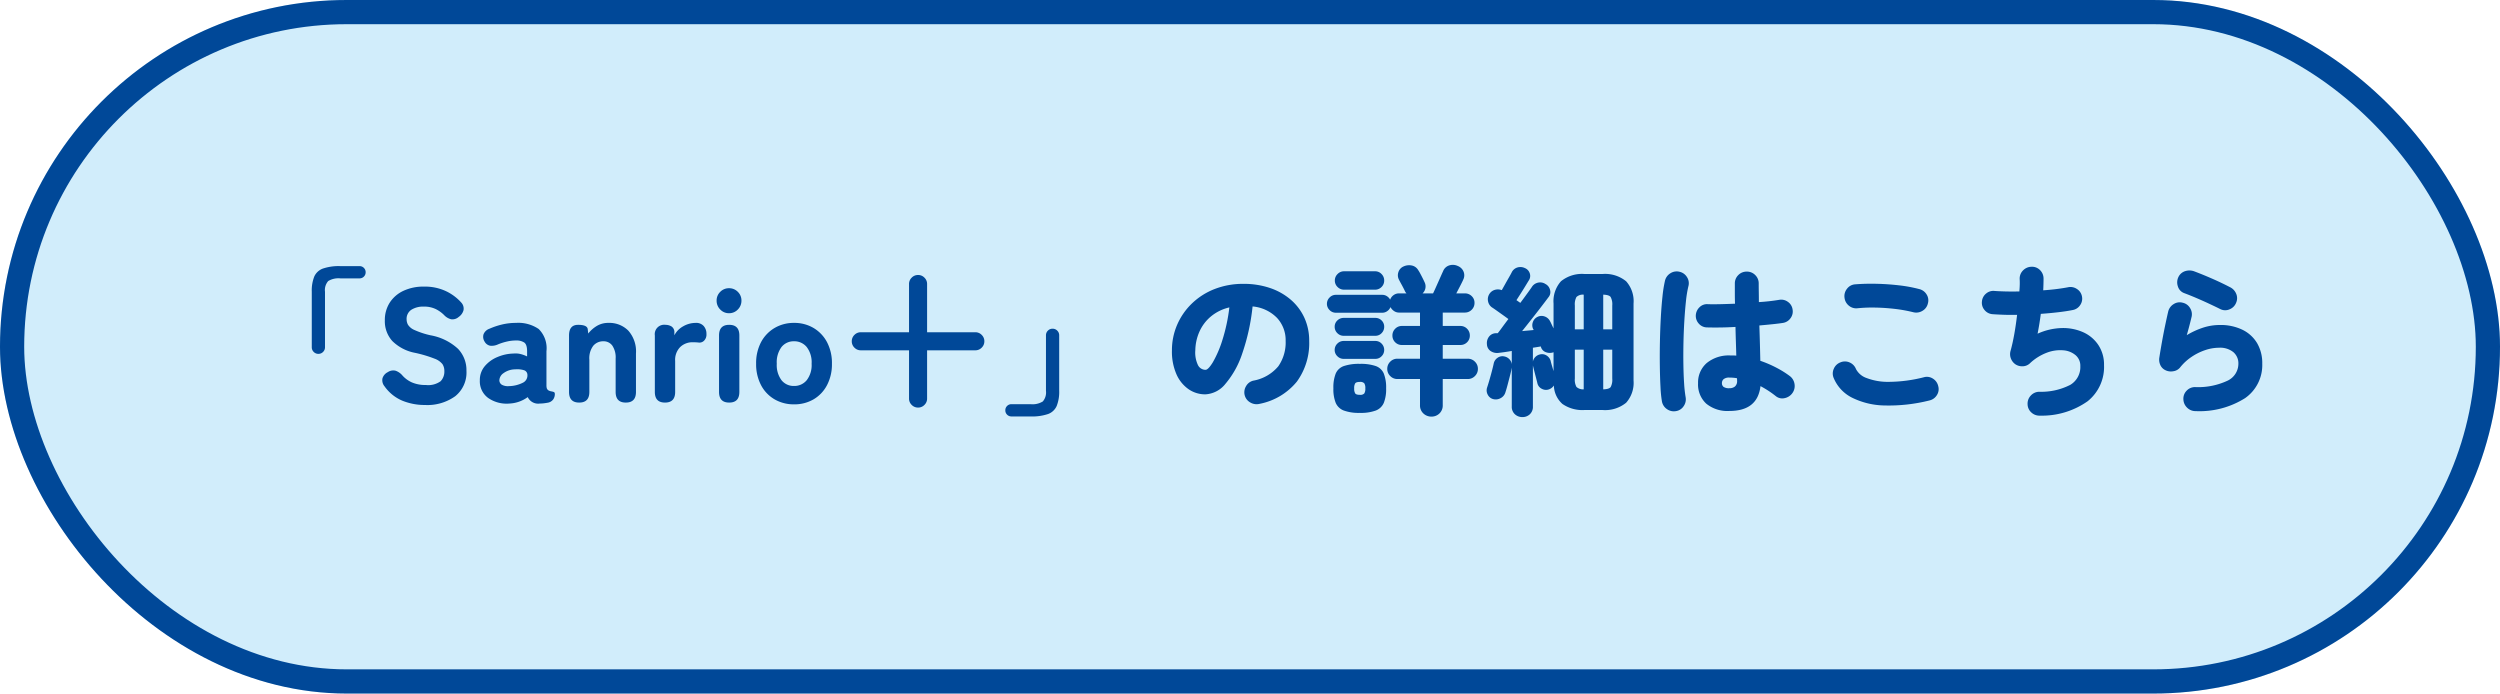 <svg xmlns="http://www.w3.org/2000/svg" width="310" height="86" viewBox="0 0 310 86">
  <g id="top_ticket_infor_btm_off_pc" transform="translate(-757 -10207)">
    <g id="長方形_3340" data-name="長方形 3340" transform="translate(757 10207)" fill="#d1edfb" stroke="#004898" stroke-width="3">
      <rect width="310" height="86" rx="43" stroke="none"/>
      <rect x="1.5" y="1.5" width="307" height="83" rx="41.5" fill="none"/>
    </g>
    <path id="パス_20728" data-name="パス 20728" d="M-115.52-6.04a.79.79,0,0,1-.58-.24.79.79,0,0,1-.24-.58v-6.88a4.705,4.705,0,0,1,.31-1.89,1.867,1.867,0,0,1,1.08-.99,6.123,6.123,0,0,1,2.15-.3h2.38a.734.734,0,0,1,.54.22.734.734,0,0,1,.22.54.734.734,0,0,1-.22.54.734.734,0,0,1-.54.22h-2.38a2.46,2.46,0,0,0-1.5.33,1.691,1.691,0,0,0-.4,1.33v6.88a.79.79,0,0,1-.24.58A.79.79,0,0,1-115.52-6.04ZM-102.3.3a7.345,7.345,0,0,1-2.8-.53,5.137,5.137,0,0,1-2.22-1.79,1.167,1.167,0,0,1-.25-1,1.287,1.287,0,0,1,.67-.76,1.186,1.186,0,0,1,.95-.17,1.954,1.954,0,0,1,.85.59,3.475,3.475,0,0,0,1.2.87,4.187,4.187,0,0,0,1.7.31,2.623,2.623,0,0,0,1.84-.47A1.71,1.71,0,0,0-99.9-3.9a1.563,1.563,0,0,0-.23-.86,2.2,2.2,0,0,0-1-.69,15.677,15.677,0,0,0-2.37-.71,5.436,5.436,0,0,1-2.86-1.48,3.651,3.651,0,0,1-.92-2.54,4,4,0,0,1,.6-2.2,4.053,4.053,0,0,1,1.69-1.47,5.818,5.818,0,0,1,2.57-.53,6.127,6.127,0,0,1,2.71.56,5.949,5.949,0,0,1,1.89,1.4,1.1,1.1,0,0,1,.3.95,1.469,1.469,0,0,1-.6.85,1.165,1.165,0,0,1-.94.29,1.784,1.784,0,0,1-.88-.53,3.963,3.963,0,0,0-1.04-.74,3.289,3.289,0,0,0-1.48-.3,2.727,2.727,0,0,0-1.53.39,1.348,1.348,0,0,0-.59,1.21,1.412,1.412,0,0,0,.17.65,1.771,1.771,0,0,0,.8.65,10.138,10.138,0,0,0,2.01.66,6.753,6.753,0,0,1,3.39,1.67,3.822,3.822,0,0,1,1.05,2.73A3.764,3.764,0,0,1-98.55-.79,5.917,5.917,0,0,1-102.3.3ZM-91.82.12a4.007,4.007,0,0,1-2.63-.68,2.548,2.548,0,0,1-1.05-2.2,2.641,2.641,0,0,1,.61-1.75,4.093,4.093,0,0,1,1.58-1.14,5.384,5.384,0,0,1,2.01-.43,2.57,2.57,0,0,1,.88.07,4.011,4.011,0,0,1,.78.29v-.64q0-.84-.36-1.09a1.774,1.774,0,0,0-1.02-.25,4.985,4.985,0,0,0-1.11.13,7.152,7.152,0,0,0-1.11.35,1.836,1.836,0,0,1-.99.17,1.018,1.018,0,0,1-.69-.53,1.075,1.075,0,0,1-.12-.89,1.211,1.211,0,0,1,.74-.69,9,9,0,0,1,1.55-.52,7.361,7.361,0,0,1,1.73-.2,4.472,4.472,0,0,1,2.82.76,3.351,3.351,0,0,1,.96,2.76v4.2a1.325,1.325,0,0,0,.02.28.508.508,0,0,0,.23.37,1.148,1.148,0,0,0,.35.12,1.605,1.605,0,0,1,.31.08q.13.05.13.25a1.157,1.157,0,0,1-.21.68,1.063,1.063,0,0,1-.69.4q-.22.04-.46.07a4.031,4.031,0,0,1-.5.03,1.427,1.427,0,0,1-1.5-.8A4.154,4.154,0,0,1-91.82.12Zm-.06-2.16a3.955,3.955,0,0,0,1.69-.41.991.991,0,0,0,.59-.97.606.606,0,0,0-.45-.6,2.827,2.827,0,0,0-1.05-.1,2.459,2.459,0,0,0-1.46.47,1.127,1.127,0,0,0-.52.91.649.649,0,0,0,.31.53A1.554,1.554,0,0,0-91.88-2.04ZM-83.18,0q-1.26,0-1.26-1.32v-7q0-1.32,1.12-1.32,1.14,0,1.2.54l.06.54a3.955,3.955,0,0,1,1.03-.92,2.721,2.721,0,0,1,1.49-.4,3.3,3.3,0,0,1,2.45.96,3.877,3.877,0,0,1,.95,2.84v4.76Q-76.14,0-77.4,0t-1.26-1.32V-5.46a2.621,2.621,0,0,0-.41-1.6,1.32,1.32,0,0,0-1.11-.54,1.6,1.6,0,0,0-1.25.55,2.553,2.553,0,0,0-.49,1.73v4Q-81.92,0-83.18,0Zm10.64,0Q-73.8,0-73.8-1.32v-7a1.167,1.167,0,0,1,1.32-1.32,1.417,1.417,0,0,1,.76.21.854.854,0,0,1,.34.79v.3a2.694,2.694,0,0,1,1.1-1.12,3.114,3.114,0,0,1,1.56-.42,1.23,1.23,0,0,1,.98.39,1.452,1.452,0,0,1,.34.99,1.062,1.062,0,0,1-.3.83.794.794,0,0,1-.64.23q-.16-.02-.35-.03t-.41-.01a2.182,2.182,0,0,0-1.55.59,2.257,2.257,0,0,0-.63,1.73v3.84Q-71.28,0-72.54,0Zm7.96,0q-1.26,0-1.26-1.32v-7q0-1.32,1.26-1.32t1.26,1.32v7Q-63.32,0-64.58,0Zm-.02-11.08a1.468,1.468,0,0,1-1.09-.46,1.518,1.518,0,0,1-.45-1.1,1.485,1.485,0,0,1,.45-1.09,1.485,1.485,0,0,1,1.09-.45,1.485,1.485,0,0,1,1.09.45,1.485,1.485,0,0,1,.45,1.09,1.518,1.518,0,0,1-.45,1.1A1.468,1.468,0,0,1-64.6-11.08ZM-56.54.22A4.718,4.718,0,0,1-58.95-.4a4.365,4.365,0,0,1-1.68-1.76,5.555,5.555,0,0,1-.61-2.66,5.541,5.541,0,0,1,.61-2.67,4.45,4.45,0,0,1,1.68-1.76,4.66,4.66,0,0,1,2.41-.63,4.645,4.645,0,0,1,2.42.63,4.472,4.472,0,0,1,1.67,1.76,5.541,5.541,0,0,1,.61,2.67,5.555,5.555,0,0,1-.61,2.66A4.385,4.385,0,0,1-54.12-.4,4.7,4.7,0,0,1-56.54.22Zm0-2.28a1.975,1.975,0,0,0,1.57-.71,3.06,3.06,0,0,0,.61-2.05,3.094,3.094,0,0,0-.61-2.07,1.975,1.975,0,0,0-1.57-.71,1.917,1.917,0,0,0-1.55.71,3.166,3.166,0,0,0-.59,2.07,3.131,3.131,0,0,0,.59,2.05A1.917,1.917,0,0,0-56.54-2.06ZM-41.16.62a1.078,1.078,0,0,1-.79-.33,1.078,1.078,0,0,1-.33-.79V-6.48h-5.98a1.078,1.078,0,0,1-.79-.33,1.078,1.078,0,0,1-.33-.79,1.078,1.078,0,0,1,.33-.79,1.078,1.078,0,0,1,.79-.33h5.98V-14.7a1.078,1.078,0,0,1,.33-.79,1.078,1.078,0,0,1,.79-.33,1.078,1.078,0,0,1,.79.33,1.078,1.078,0,0,1,.33.79v5.98h5.98a1.078,1.078,0,0,1,.79.33,1.078,1.078,0,0,1,.33.79,1.078,1.078,0,0,1-.33.79,1.078,1.078,0,0,1-.79.33h-5.98V-.5a1.078,1.078,0,0,1-.33.79A1.078,1.078,0,0,1-41.16.62Zm11.58,1.1a.734.734,0,0,1-.54-.22.734.734,0,0,1-.22-.54.734.734,0,0,1,.22-.54A.734.734,0,0,1-29.58.2h2.38a2.4,2.4,0,0,0,1.51-.34,1.723,1.723,0,0,0,.39-1.32V-8.34a.79.79,0,0,1,.24-.58.79.79,0,0,1,.58-.24.79.79,0,0,1,.58.24.79.79,0,0,1,.24.58v6.88A4.719,4.719,0,0,1-23.97.42a1.863,1.863,0,0,1-1.07,1,6.109,6.109,0,0,1-2.16.3ZM1.18.16A1.52,1.52,0,0,1,.04-.01a1.438,1.438,0,0,1-.7-.91A1.465,1.465,0,0,1-.48-2.05a1.4,1.4,0,0,1,.9-.67A5.227,5.227,0,0,0,3.51-4.5a5.168,5.168,0,0,0,.91-3.14A4.061,4.061,0,0,0,3.35-10.5,4.826,4.826,0,0,0,.32-11.92,26.074,26.074,0,0,1-.97-6.06,11.211,11.211,0,0,1-3.05-2.32a3.4,3.4,0,0,1-2.49,1.3,3.615,3.615,0,0,1-2.08-.64,4.41,4.41,0,0,1-1.5-1.85,6.994,6.994,0,0,1-.56-2.95,7.947,7.947,0,0,1,.64-3.17,8.143,8.143,0,0,1,1.82-2.64,8.47,8.47,0,0,1,2.81-1.8A9.665,9.665,0,0,1-.8-14.72a10.042,10.042,0,0,1,3.27.51,7.739,7.739,0,0,1,2.58,1.45,6.551,6.551,0,0,1,1.69,2.24,6.79,6.79,0,0,1,.6,2.88A8.1,8.1,0,0,1,5.82-2.61,7.915,7.915,0,0,1,1.18.16Zm-6.7-4.22q.34,0,.92-.95A13.547,13.547,0,0,0-3.44-7.7a21.728,21.728,0,0,0,.88-4.1,5.508,5.508,0,0,0-2.32,1.15,5.21,5.21,0,0,0-1.41,1.9A5.889,5.889,0,0,0-6.78-6.5a3.631,3.631,0,0,0,.33,1.86A1.053,1.053,0,0,0-5.52-4.06ZM22.5,1.74a1.419,1.419,0,0,1-1-.39A1.339,1.339,0,0,1,21.08.32V-2.92h-2.8a1.213,1.213,0,0,1-.89-.37,1.213,1.213,0,0,1-.37-.89,1.213,1.213,0,0,1,.37-.89,1.213,1.213,0,0,1,.89-.37h2.8v-1.7H18.84A1.141,1.141,0,0,1,18-7.48a1.141,1.141,0,0,1-.34-.84A1.151,1.151,0,0,1,18-9.15a1.125,1.125,0,0,1,.84-.35h2.24v-1.66h-2.6a1.08,1.08,0,0,1-.62-.19,1.353,1.353,0,0,1-.44-.49,1.117,1.117,0,0,1-.4.5,1.043,1.043,0,0,1-.62.2H10.64a1.055,1.055,0,0,1-.77-.33,1.055,1.055,0,0,1-.33-.77,1.078,1.078,0,0,1,.33-.79,1.055,1.055,0,0,1,.77-.33H16.4a1.037,1.037,0,0,1,.58.17,1.175,1.175,0,0,1,.4.43,1.161,1.161,0,0,1,.42-.56,1.121,1.121,0,0,1,.68-.22h.92a1.17,1.17,0,0,1-.2-.3q-.04-.1-.18-.37t-.3-.56q-.16-.29-.24-.45a1.183,1.183,0,0,1-.08-.95,1.144,1.144,0,0,1,.64-.71A1.661,1.661,0,0,1,20.05-17a1.2,1.2,0,0,1,.81.58,4.277,4.277,0,0,1,.26.44q.16.3.31.6t.21.44a1.183,1.183,0,0,1-.24,1.4h1.3q.1-.2.28-.6t.38-.85l.36-.81q.16-.36.22-.48a1.2,1.2,0,0,1,.74-.72,1.453,1.453,0,0,1,1.08.06,1.282,1.282,0,0,1,.72.7,1.2,1.2,0,0,1-.04,1q-.1.24-.36.74l-.5.96h1.06a1.175,1.175,0,0,1,.85.34,1.125,1.125,0,0,1,.35.84,1.157,1.157,0,0,1-.35.85,1.157,1.157,0,0,1-.85.35H23.9V-9.5h2.18a1.125,1.125,0,0,1,.84.35,1.151,1.151,0,0,1,.34.83,1.141,1.141,0,0,1-.34.84,1.141,1.141,0,0,1-.84.34H23.9v1.7H27a1.213,1.213,0,0,1,.89.37,1.213,1.213,0,0,1,.37.89,1.213,1.213,0,0,1-.37.89,1.213,1.213,0,0,1-.89.37H23.9V.32a1.356,1.356,0,0,1-.41,1.03A1.385,1.385,0,0,1,22.5,1.74Zm-8.88-.46A5.447,5.447,0,0,1,11.64.99,1.774,1.774,0,0,1,10.63.04a4.566,4.566,0,0,1-.29-1.8,4.694,4.694,0,0,1,.29-1.84,1.7,1.7,0,0,1,1.01-.93,5.817,5.817,0,0,1,1.98-.27,5.727,5.727,0,0,1,1.97.27,1.7,1.7,0,0,1,1,.93,4.694,4.694,0,0,1,.29,1.84,4.567,4.567,0,0,1-.29,1.8,1.775,1.775,0,0,1-1,.95A5.363,5.363,0,0,1,13.62,1.28ZM11.66-14a1.111,1.111,0,0,1-.8-.33,1.085,1.085,0,0,1-.34-.81,1.1,1.1,0,0,1,.34-.8,1.1,1.1,0,0,1,.8-.34H15.5a1.085,1.085,0,0,1,.81.34,1.111,1.111,0,0,1,.33.8,1.1,1.1,0,0,1-.33.81,1.1,1.1,0,0,1-.81.33Zm-.04,8.58a1.078,1.078,0,0,1-.79-.33,1.055,1.055,0,0,1-.33-.77,1.078,1.078,0,0,1,.33-.79,1.078,1.078,0,0,1,.79-.33h3.92a1.045,1.045,0,0,1,.78.33,1.1,1.1,0,0,1,.32.79,1.071,1.071,0,0,1-.32.77,1.045,1.045,0,0,1-.78.33Zm0-2.86a1.078,1.078,0,0,1-.79-.33,1.078,1.078,0,0,1-.33-.79,1.045,1.045,0,0,1,.33-.78,1.1,1.1,0,0,1,.79-.32h3.92a1.061,1.061,0,0,1,.78.32,1.061,1.061,0,0,1,.32.78,1.1,1.1,0,0,1-.32.79,1.045,1.045,0,0,1-.78.33Zm2,7.32a.675.675,0,0,0,.55-.17,1.093,1.093,0,0,0,.13-.63,1.093,1.093,0,0,0-.13-.63.675.675,0,0,0-.55-.17q-.44,0-.57.17a1.093,1.093,0,0,0-.13.63,1.093,1.093,0,0,0,.13.63Q13.18-.96,13.62-.96ZM33.78,1.8a1.345,1.345,0,0,1-.93-.35,1.237,1.237,0,0,1-.39-.97V-4.34q-.06.38-.21.96t-.3,1.15q-.15.57-.27.93a1.187,1.187,0,0,1-.6.75,1.24,1.24,0,0,1-.96.11A1.061,1.061,0,0,1,29.47-1a1.106,1.106,0,0,1-.07-.86q.12-.36.28-.91t.31-1.12q.15-.57.23-.95a1.121,1.121,0,0,1,.49-.72,1.03,1.03,0,0,1,.83-.16,1.161,1.161,0,0,1,.63.35,1.082,1.082,0,0,1,.29.63V-6.4q-.46.08-.88.14t-.76.1a1.434,1.434,0,0,1-.97-.22,1.047,1.047,0,0,1-.47-.86,1.293,1.293,0,0,1,.28-.96,1.084,1.084,0,0,1,.82-.4h.24q.18-.22.53-.7t.79-1.06q-.32-.24-.73-.53l-.76-.54q-.35-.25-.51-.35a1.176,1.176,0,0,1-.52-.77,1.21,1.21,0,0,1,.16-.91,1.186,1.186,0,0,1,.69-.52,1.327,1.327,0,0,1,.85.04l.42-.75q.24-.43.47-.83t.33-.6a1.152,1.152,0,0,1,.68-.62,1.274,1.274,0,0,1,.96.06,1.05,1.05,0,0,1,.61.65.988.988,0,0,1-.11.87q-.16.26-.44.72t-.58.93q-.3.47-.52.81l.48.34q.52-.7.91-1.24t.51-.72a1.2,1.2,0,0,1,.77-.55,1.187,1.187,0,0,1,.93.17,1.1,1.1,0,0,1,.56.71.967.967,0,0,1-.16.89l-.46.61q-.34.45-.82,1.07t-1.01,1.29q-.53.67-1.01,1.27.38-.04.74-.07t.7-.07l-.08-.14a1.105,1.105,0,0,1-.02-.85,1.111,1.111,0,0,1,.56-.63,1.1,1.1,0,0,1,.89-.06,1.175,1.175,0,0,1,.67.58q.08.14.19.38t.25.52v-3.08a3.707,3.707,0,0,1,.92-2.76,4.117,4.117,0,0,1,2.96-.9h2.16a4.117,4.117,0,0,1,2.96.9,3.707,3.707,0,0,1,.92,2.76v9.54A3.707,3.707,0,0,1,46.64.02a4.117,4.117,0,0,1-2.96.9H41.52A4.338,4.338,0,0,1,38.74.17a3.176,3.176,0,0,1-1.06-2.29,1.211,1.211,0,0,1-.6.48,1.073,1.073,0,0,1-.88-.06,1.021,1.021,0,0,1-.56-.68q-.06-.26-.17-.68t-.22-.85q-.11-.43-.17-.69V.48a1.253,1.253,0,0,1-.38.97A1.309,1.309,0,0,1,33.78,1.8ZM43.8-1.64q.72-.02.92-.28a1.9,1.9,0,0,0,.2-1.06V-6.56H43.8Zm-2.42,0V-6.56h-1.1v3.58a1.849,1.849,0,0,0,.2,1.04A1.221,1.221,0,0,0,41.38-1.64ZM43.8-9.08h1.12v-2.96a1.905,1.905,0,0,0-.2-1.05q-.2-.27-.92-.29Zm-3.52,0h1.1v-4.3a1.145,1.145,0,0,0-.9.29,1.905,1.905,0,0,0-.2,1.05ZM37.64-3.9V-6.24a1.344,1.344,0,0,1-.9.01.99.99,0,0,1-.64-.59l-.04-.14q-.22.04-.47.08l-.51.08v1.72a1.083,1.083,0,0,1,.29-.56,1.126,1.126,0,0,1,.55-.32,1.036,1.036,0,0,1,.83.11,1.159,1.159,0,0,1,.53.67q.04.2.15.57T37.64-3.9Zm21.8,4.94A4.142,4.142,0,0,1,56.57.13,3.231,3.231,0,0,1,55.56-2.4a3.185,3.185,0,0,1,1.06-2.49,4.312,4.312,0,0,1,2.98-.95h.34a3.258,3.258,0,0,1,.36.02q-.02-.8-.05-1.7T60.2-9.38q-1.02.06-1.95.07t-1.59-.01a1.361,1.361,0,0,1-1-.46,1.42,1.42,0,0,1-.38-1.04,1.485,1.485,0,0,1,.47-1.01,1.305,1.305,0,0,1,1.03-.37q.6.02,1.49,0t1.87-.06q-.02-.66-.02-1.29v-1.21a1.428,1.428,0,0,1,.43-1.05,1.428,1.428,0,0,1,1.05-.43,1.428,1.428,0,0,1,1.05.43,1.428,1.428,0,0,1,.43,1.05q0,.54.01,1.12t.01,1.18a23.623,23.623,0,0,0,2.52-.28,1.387,1.387,0,0,1,1.09.26,1.358,1.358,0,0,1,.57.94,1.373,1.373,0,0,1-.25,1.07,1.4,1.4,0,0,1-.93.59q-.5.08-1.27.16t-1.67.16q.04,1.2.07,2.33t.05,2.05a14.235,14.235,0,0,1,2.04.88,11.966,11.966,0,0,1,1.6,1,1.51,1.51,0,0,1,.6.99,1.494,1.494,0,0,1-.26,1.13,1.554,1.554,0,0,1-.97.63A1.254,1.254,0,0,1,65.2-.8a12.253,12.253,0,0,0-1.9-1.24Q62.94,1.04,59.44,1.04Zm-6.62.02A1.473,1.473,0,0,1,51.7.81a1.471,1.471,0,0,1-.62-.95,15.034,15.034,0,0,1-.18-1.81q-.06-1.15-.08-2.58t.01-2.98q.03-1.55.11-3.01t.21-2.66a15.636,15.636,0,0,1,.31-1.94,1.492,1.492,0,0,1,.68-.92,1.436,1.436,0,0,1,1.12-.18,1.444,1.444,0,0,1,.93.67,1.381,1.381,0,0,1,.17,1.13,13.931,13.931,0,0,0-.3,1.83q-.12,1.11-.2,2.43t-.11,2.71q-.03,1.39-.01,2.7t.09,2.37a15.8,15.8,0,0,0,.19,1.72A1.468,1.468,0,0,1,53.77.45,1.387,1.387,0,0,1,52.82,1.06Zm6.62-2.84a1.048,1.048,0,0,0,.7-.22.868.868,0,0,0,.26-.7v-.12a1.257,1.257,0,0,0-.02-.2q-.22-.04-.46-.06t-.48-.02a1.059,1.059,0,0,0-.7.19.618.618,0,0,0-.22.49.565.565,0,0,0,.21.48A1.2,1.2,0,0,0,59.44-1.78ZM84.24-.26a20.6,20.6,0,0,1-5.51.62,9.435,9.435,0,0,1-4.08-.97,4.775,4.775,0,0,1-2.27-2.43,1.411,1.411,0,0,1,.01-1.15,1.429,1.429,0,0,1,.81-.79,1.414,1.414,0,0,1,1.14,0,1.465,1.465,0,0,1,.8.82,2.329,2.329,0,0,0,1.3,1.11,7.4,7.4,0,0,0,2.8.48,17.978,17.978,0,0,0,4.32-.57,1.355,1.355,0,0,1,1.12.17,1.453,1.453,0,0,1,.66.93,1.355,1.355,0,0,1-.17,1.12A1.453,1.453,0,0,1,84.24-.26ZM82.26-11.2a18.193,18.193,0,0,0-2.34-.42q-1.22-.14-2.39-.16a18.209,18.209,0,0,0-2.15.08,1.412,1.412,0,0,1-1.1-.3,1.467,1.467,0,0,1-.56-1,1.441,1.441,0,0,1,.3-1.1,1.373,1.373,0,0,1,1-.56,25.619,25.619,0,0,1,2.63-.07q1.41.03,2.8.19a17.454,17.454,0,0,1,2.51.46,1.453,1.453,0,0,1,.93.66,1.355,1.355,0,0,1,.17,1.12,1.409,1.409,0,0,1-.67.92A1.465,1.465,0,0,1,82.26-11.2ZM97.96,1.62a1.461,1.461,0,0,1-1.07-.39A1.4,1.4,0,0,1,96.42.2a1.442,1.442,0,0,1,.4-1.07,1.433,1.433,0,0,1,1.04-.47,7.9,7.9,0,0,0,3.86-.86,2.564,2.564,0,0,0,1.24-2.32,1.71,1.71,0,0,0-.58-1.35,2.663,2.663,0,0,0-1.52-.61,4.633,4.633,0,0,0-2.04.29,6.275,6.275,0,0,0-2.14,1.35,1.335,1.335,0,0,1-.86.34,1.5,1.5,0,0,1-.9-.24,1.536,1.536,0,0,1-.57-.73,1.468,1.468,0,0,1-.05-.91q.26-.92.47-2.1t.35-2.4q-.92.02-1.71-.01t-1.35-.07a1.405,1.405,0,0,1-.98-.52,1.385,1.385,0,0,1-.32-1.06,1.405,1.405,0,0,1,.52-.98,1.385,1.385,0,0,1,1.06-.32q.54.04,1.34.06t1.72,0q.04-.46.05-.84t-.01-.68a1.418,1.418,0,0,1,.41-1.08,1.483,1.483,0,0,1,1.05-.46,1.378,1.378,0,0,1,1.05.4,1.466,1.466,0,0,1,.45,1.04q0,.32-.01.69t-.03.79q.88-.06,1.67-.16t1.41-.22a1.411,1.411,0,0,1,1.09.21,1.381,1.381,0,0,1,.63.91,1.382,1.382,0,0,1-.21,1.08,1.39,1.39,0,0,1-.91.62q-.8.16-1.83.28t-2.15.2q-.08.62-.18,1.24t-.22,1.22a7.685,7.685,0,0,1,3.01-.7,6.093,6.093,0,0,1,2.65.52,4.421,4.421,0,0,1,1.88,1.59,4.384,4.384,0,0,1,.7,2.49,5.439,5.439,0,0,1-2.04,4.48A9.821,9.821,0,0,1,97.96,1.62Zm19.3-.56A1.462,1.462,0,0,1,116.2.63a1.483,1.483,0,0,1-.46-1.05,1.393,1.393,0,0,1,.41-1.06,1.412,1.412,0,0,1,1.05-.44,8.616,8.616,0,0,0,4.03-.8,2.33,2.33,0,0,0,1.33-2.1,1.822,1.822,0,0,0-.62-1.43,2.6,2.6,0,0,0-1.78-.55,5.4,5.4,0,0,0-1.73.3,7,7,0,0,0-1.7.85,6.278,6.278,0,0,0-1.41,1.31,1.337,1.337,0,0,1-.86.46,1.535,1.535,0,0,1-.96-.14,1.293,1.293,0,0,1-.63-.66,1.607,1.607,0,0,1-.11-.92q.14-.9.33-1.96t.4-2.06q.21-1,.37-1.68a1.483,1.483,0,0,1,.69-.92,1.364,1.364,0,0,1,1.11-.16,1.4,1.4,0,0,1,.92.68,1.43,1.43,0,0,1,.16,1.14q-.24,1.02-.58,2.2a9.777,9.777,0,0,1,2.02-.93,6.717,6.717,0,0,1,2.08-.33,6.2,6.2,0,0,1,2.8.59,4.311,4.311,0,0,1,1.82,1.66,4.877,4.877,0,0,1,.64,2.55,4.992,4.992,0,0,1-2.13,4.27A10.594,10.594,0,0,1,117.26,1.06Zm3.08-12.64q-.6-.3-1.39-.67t-1.61-.72q-.82-.35-1.52-.61a1.262,1.262,0,0,1-.76-.82,1.52,1.52,0,0,1,.06-1.16,1.391,1.391,0,0,1,.85-.74,1.707,1.707,0,0,1,1.15.04q1.06.4,2.2.9t2.18,1.04a1.567,1.567,0,0,1,.78.81,1.39,1.39,0,0,1,0,1.13,1.426,1.426,0,0,1-.8.81A1.338,1.338,0,0,1,120.34-11.58Z" transform="translate(912 10256.919)" fill="#004898"/>
  </g>
</svg>
